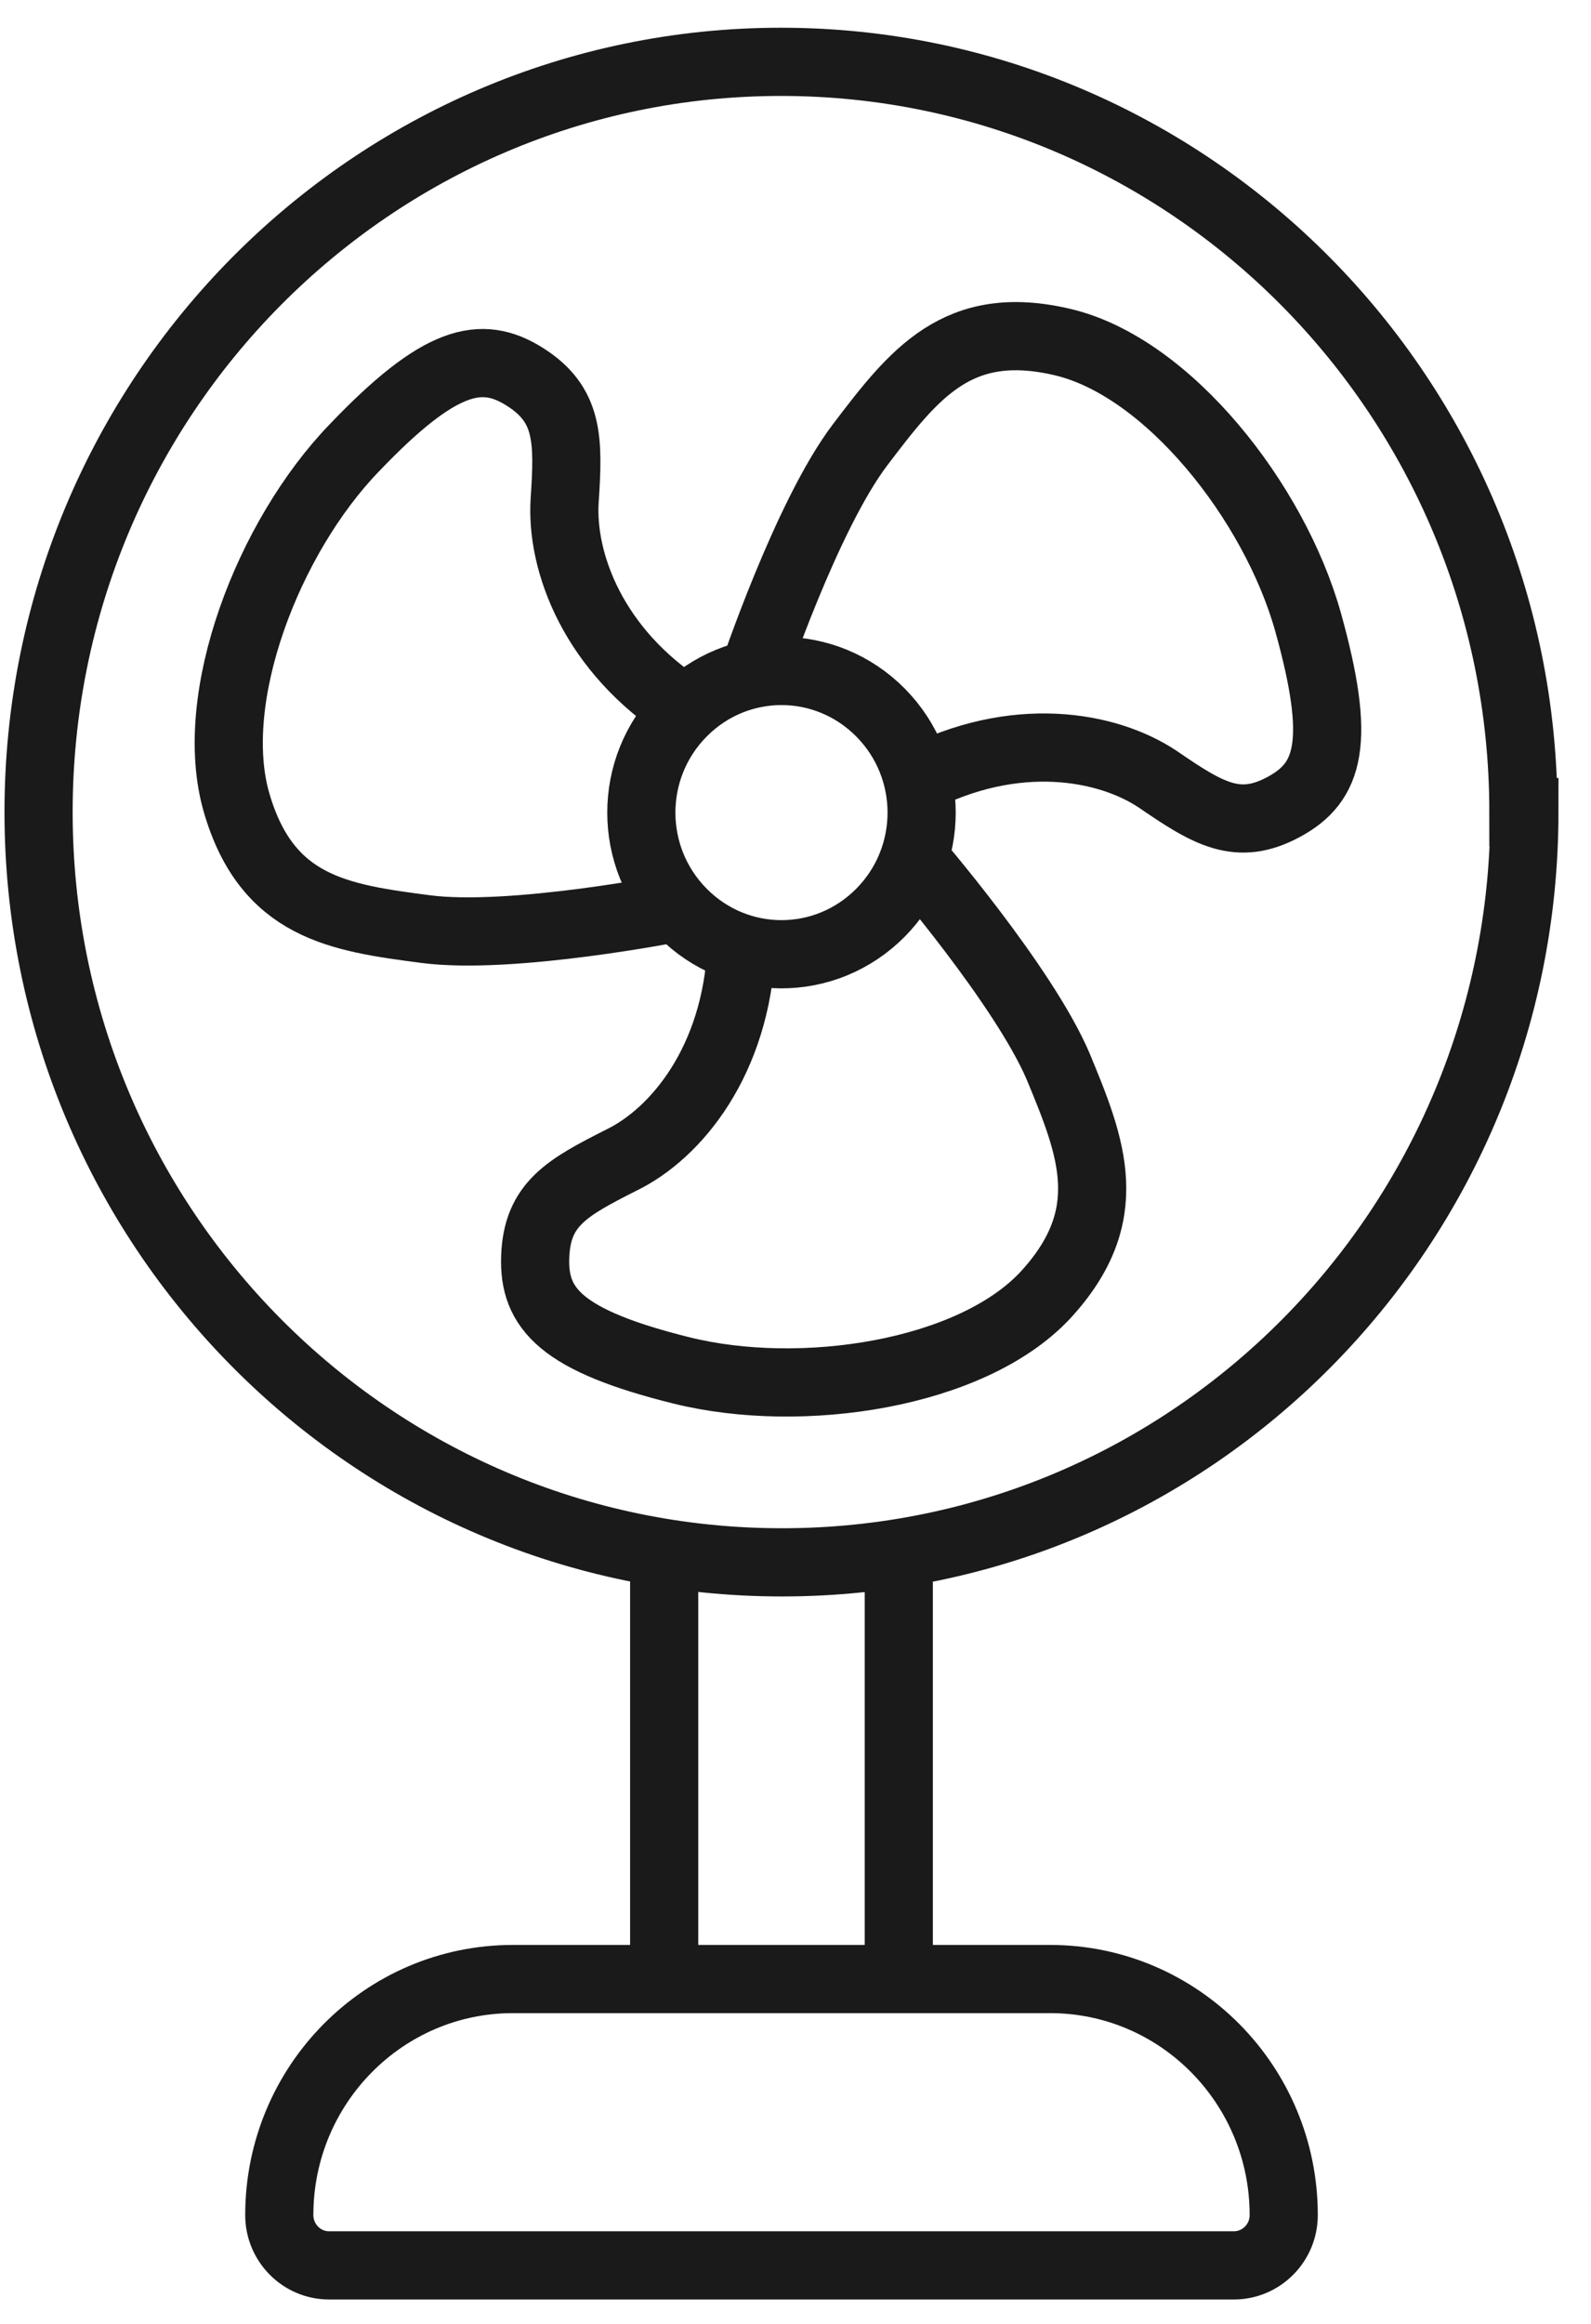 <svg xmlns="http://www.w3.org/2000/svg" fill="none" viewBox="0 0 37 54" height="54" width="37">
<path stroke-miterlimit="10" stroke-width="1.585" stroke="#1A1A1A" d="M21.233 19.921C21.233 19.921 23.807 22.902 24.61 24.786C25.39 26.67 26.027 28.244 24.303 30.105C22.579 31.941 18.635 32.538 15.848 31.846C13.061 31.154 12.399 30.415 12.447 29.198C12.494 27.982 13.179 27.601 14.454 26.957C15.729 26.337 17.123 24.643 17.241 22.02M15.753 21.09C15.753 21.09 11.903 21.853 9.896 21.59C7.888 21.328 6.211 21.09 5.503 18.657C4.794 16.224 6.235 12.48 8.242 10.405C10.226 8.33 11.195 8.115 12.21 8.759C13.226 9.403 13.226 10.214 13.132 11.621C13.037 13.052 13.793 15.127 15.966 16.51M17.501 15.723C17.501 15.723 18.753 11.979 20.005 10.333C21.256 8.687 22.272 7.376 24.705 7.948C27.161 8.52 29.641 11.669 30.421 14.459C31.2 17.25 30.916 18.18 29.854 18.752C28.791 19.325 28.106 18.919 26.925 18.108C25.744 17.321 23.595 16.939 21.304 18.132M20.902 36.091V46.013M15.446 45.989V36.067M20.477 21.209C19.201 22.497 17.147 22.497 15.871 21.209C14.596 19.921 14.596 17.846 15.871 16.558C17.147 15.27 19.201 15.27 20.477 16.558C21.752 17.846 21.752 19.921 20.477 21.209ZM28.696 52.643H7.652C7.014 52.643 6.495 52.118 6.495 51.474C6.495 48.446 8.927 45.989 11.927 45.989H24.421C27.421 45.989 29.854 48.446 29.854 51.474C29.854 52.118 29.334 52.643 28.696 52.643ZM35.451 18.871C35.451 28.507 27.728 36.306 18.186 36.306C8.644 36.306 0.897 28.507 0.897 18.871C0.897 9.236 8.644 1.437 18.162 1.437C27.681 1.437 35.428 9.236 35.428 18.871H35.451Z"></path>
</svg>
